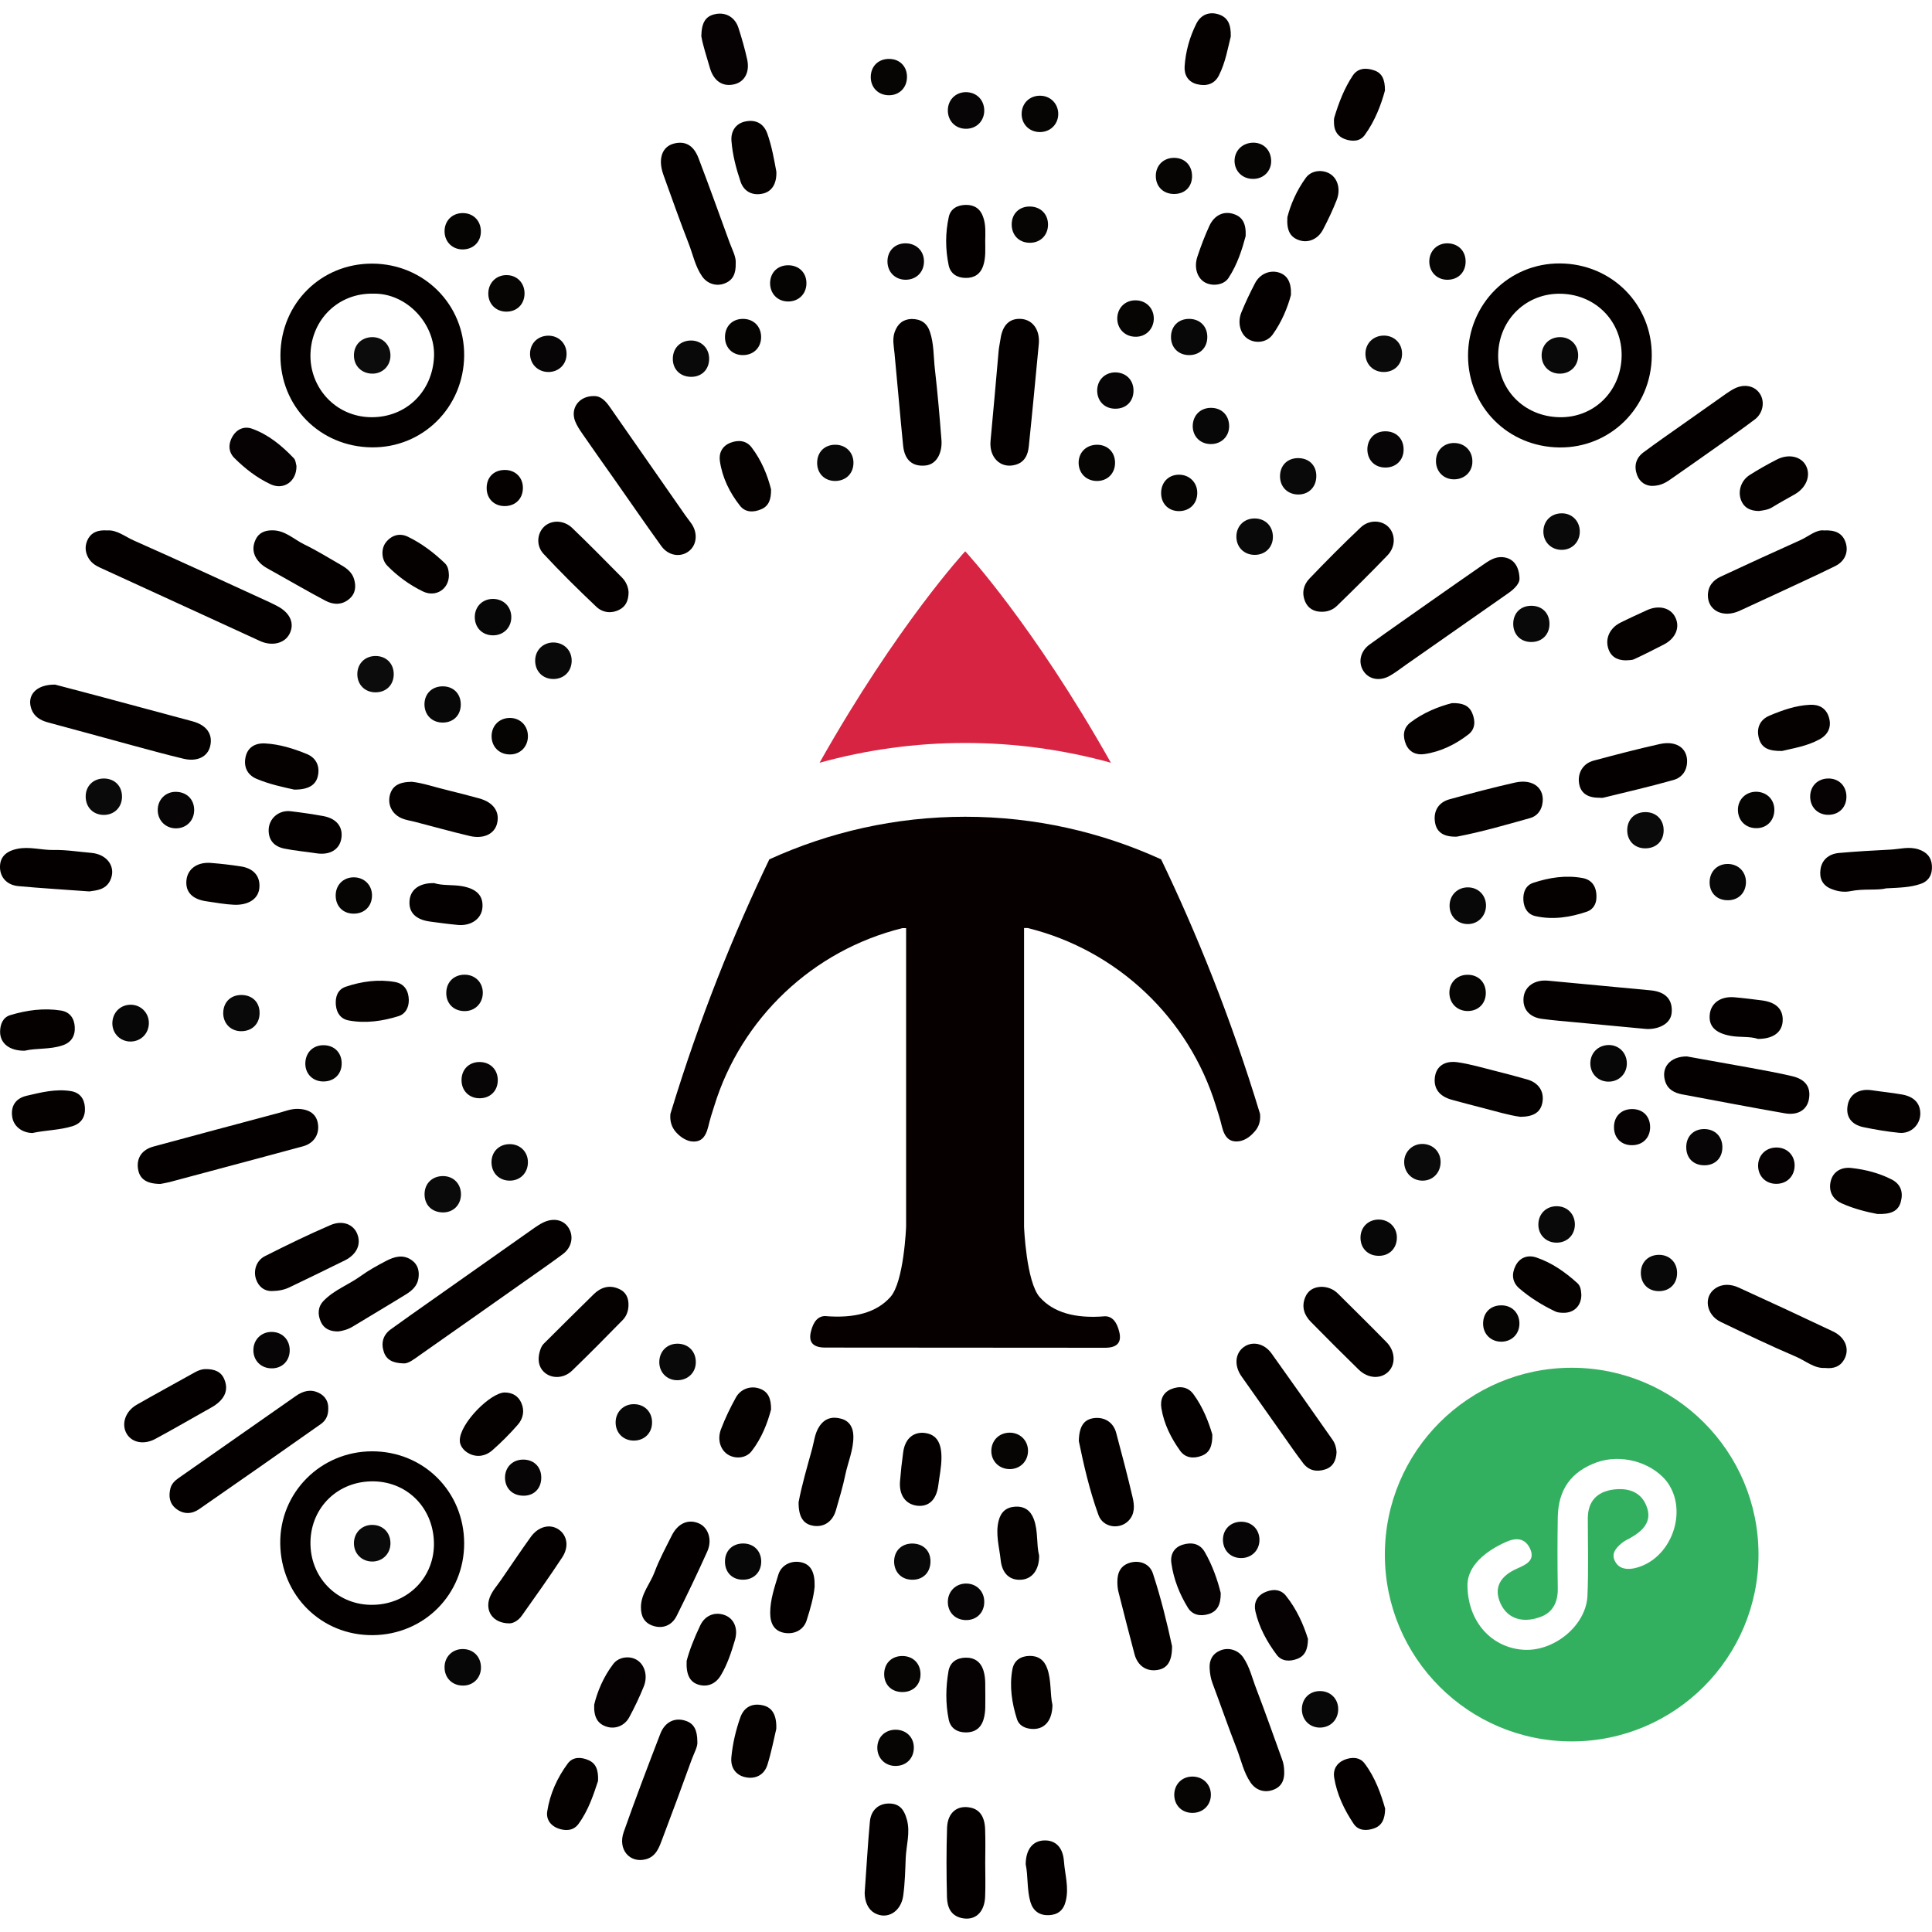<?xml version="1.0" encoding="utf-8"?>
<!-- Generator: Adobe Illustrator 28.1.0, SVG Export Plug-In . SVG Version: 6.00 Build 0)  -->
<svg version="1.1" id="图层_1" xmlns="http://www.w3.org/2000/svg" xmlns:xlink="http://www.w3.org/1999/xlink" x="0px" y="0px"
	 viewBox="0 0 200 200" style="enable-background:new 0 0 200 200;" xml:space="preserve">
<style type="text/css">
	.st0{fill:#040000;}
	.st1{fill:#050101;}
	.st2{fill:#060203;}
	.st3{fill:#0A0909;}
	.st4{fill:#070404;}
	.st5{fill:#080707;}
	.st6{fill:#070506;}
	.st7{fill:#060303;}
	.st8{fill:#090808;}
	.st9{fill:#0B0A0A;}
	.st10{fill:#0C0C0C;}
	.st11{fill:#070001;}
	.st12{fill:#D72442;}
	.st13{fill-rule:evenodd;clip-rule:evenodd;fill:#33B05F;}
</style>
<g>
	<path class="st0" d="M11.09,54.91c1.01-0.08,1.86,0.65,2.8,1.06c4.7,2.08,9.36,4.24,14.03,6.38c0.28,0.13,0.55,0.27,0.82,0.41
		c1.33,0.71,1.79,1.82,1.21,2.9c-0.52,0.96-1.82,1.26-3.05,0.69c-1.72-0.79-3.44-1.58-5.16-2.37c-3.81-1.75-7.62-3.5-11.43-5.24
		c-0.48-0.22-0.89-0.52-1.15-0.97c-0.39-0.66-0.39-1.37-0.02-2.03C9.53,55.07,10.2,54.85,11.09,54.91z"/>
	<path class="st0" d="M41.79,141.14c-1.14-0.03-1.78-0.38-2.05-1.17c-0.31-0.91-0.11-1.76,0.7-2.35c1.34-0.97,2.69-1.92,4.04-2.87
		c3.61-2.55,7.23-5.1,10.84-7.64c0.28-0.19,0.56-0.38,0.86-0.53c1.08-0.55,2.16-0.33,2.69,0.54c0.54,0.87,0.32,2.02-0.6,2.7
		c-1.33,0.99-2.69,1.93-4.04,2.88c-3.59,2.53-7.17,5.06-10.77,7.58C42.88,140.69,42.28,141.17,41.79,141.14z"/>
	<path class="st0" d="M16.6,122.56c-1.46-0.01-2.15-0.53-2.31-1.54c-0.18-1.14,0.4-2.01,1.6-2.33c4.31-1.17,8.61-2.32,12.93-3.47
		c0.65-0.17,1.28-0.44,1.98-0.43c1.24,0.02,1.99,0.56,2.12,1.6c0.14,1.08-0.45,1.98-1.57,2.28c-3.22,0.88-6.46,1.73-9.69,2.6
		c-1.37,0.37-2.74,0.74-4.11,1.1C17.15,122.47,16.75,122.53,16.6,122.56z"/>
	<path class="st0" d="M5.7,70.87c1.25,0.33,2.85,0.75,4.44,1.17c3.26,0.87,6.53,1.75,9.79,2.63c1.45,0.39,2.12,1.32,1.83,2.56
		c-0.25,1.1-1.34,1.66-2.78,1.31c-1.81-0.43-3.6-0.93-5.39-1.41c-2.87-0.78-5.73-1.57-8.6-2.34c-0.8-0.21-1.46-0.6-1.74-1.39
		C2.75,72,3.71,70.85,5.7,70.87z"/>
	<path class="st0" d="M157.3,59.91c0.02,0.44-0.46,1.01-1.14,1.48c-3.54,2.47-7.08,4.95-10.62,7.43c-0.55,0.39-1.09,0.81-1.67,1.14
		c-1.05,0.59-2.15,0.37-2.71-0.47c-0.59-0.88-0.37-2.06,0.62-2.77c2.13-1.54,4.3-3.04,6.45-4.56c1.74-1.22,3.48-2.44,5.23-3.65
		c0.64-0.44,1.27-0.91,2.12-0.83C156.57,57.77,157.26,58.49,157.3,59.91z"/>
	<path class="st0" d="M33.98,145.78c0.02,0.73-0.24,1.27-0.77,1.64c-4.19,2.95-8.38,5.89-12.6,8.81c-0.75,0.52-1.61,0.55-2.37-0.04
		c-0.7-0.54-0.8-1.3-0.6-2.11c0.12-0.49,0.48-0.82,0.87-1.09c4.04-2.83,8.08-5.66,12.12-8.48c0.74-0.52,1.54-0.74,2.39-0.31
		C33.67,144.52,34,145.1,33.98,145.78z"/>
	<path class="st0" d="M61.5,41c0.66-0.02,1.18,0.48,1.62,1.12c2.61,3.74,5.22,7.48,7.82,11.22c0.19,0.27,0.39,0.53,0.59,0.8
		c0.73,0.98,0.63,2.26-0.22,2.92c-0.87,0.67-2.12,0.48-2.85-0.53c-1.64-2.27-3.23-4.59-4.84-6.88c-1.11-1.58-2.23-3.14-3.32-4.73
		c-0.29-0.42-0.58-0.85-0.76-1.31C59.02,42.28,59.92,40.98,61.5,41z"/>
	<path class="st0" d="M188.92,141.61c-1.11,0.07-2-0.74-3.01-1.17c-2.63-1.12-5.21-2.36-7.79-3.6c-1.51-0.73-1.8-2.61-0.56-3.46
		c0.76-0.52,1.64-0.45,2.43-0.09c3.27,1.49,6.52,3,9.76,4.54c1.3,0.61,1.76,1.85,1.15,2.92
		C190.49,141.47,189.82,141.71,188.92,141.61z"/>
	<path class="st0" d="M160.25,101.52c3.54,0.33,7.09,0.66,10.63,1c1.57,0.15,2.29,0.98,2.17,2.33c-0.12,1.28-1.62,1.76-2.72,1.66
		c-2.38-0.22-4.75-0.44-7.12-0.67c-1.21-0.11-2.41-0.21-3.61-0.37c-1.31-0.18-2-1.04-1.88-2.21
		C157.84,102.11,158.87,101.39,160.25,101.52z"/>
	<path class="st0" d="M188.82,54.91c1.19-0.06,1.91,0.3,2.23,1.22c0.34,0.98-0.05,1.97-1.07,2.47c-2.06,1.02-4.15,1.96-6.24,2.94
		c-1.22,0.57-2.45,1.14-3.68,1.7c-1.66,0.75-3.24-0.01-3.26-1.57c-0.01-0.96,0.51-1.6,1.33-1.98c2.73-1.27,5.46-2.53,8.21-3.76
		C187.22,55.54,187.99,54.81,188.82,54.91z"/>
	<path class="st0" d="M76.16,27.26c0.03,1.07-0.29,1.74-1.12,2.07c-0.86,0.35-1.81,0.06-2.35-0.71c-0.73-1.04-0.96-2.3-1.42-3.46
		c-0.91-2.33-1.74-4.7-2.59-7.05c-0.6-1.66-0.15-2.96,1.13-3.26c1.14-0.27,1.99,0.19,2.5,1.52c1.11,2.91,2.16,5.84,3.23,8.77
		C75.82,25.89,76.22,26.62,76.16,27.26z"/>
	<path class="st0" d="M132.94,183.37c0.04,0.89-0.26,1.6-1.16,1.92c-0.89,0.32-1.77,0.04-2.32-0.76c-0.72-1.05-0.97-2.3-1.42-3.47
		c-0.89-2.27-1.68-4.57-2.54-6.86c-0.18-0.49-0.25-0.99-0.28-1.49c-0.05-0.86,0.3-1.53,1.12-1.86c0.85-0.35,1.82-0.04,2.34,0.7
		c0.69,0.99,0.94,2.17,1.37,3.27c0.92,2.4,1.77,4.83,2.65,7.25C132.87,182.49,132.93,182.92,132.94,183.37z"/>
	<path class="st0" d="M174.62,109.36c2.12,0.38,4.38,0.78,6.63,1.19c1.42,0.26,2.85,0.52,4.25,0.85c1.41,0.32,1.98,1.15,1.76,2.38
		c-0.19,1.09-1.12,1.71-2.49,1.47c-3.55-0.62-7.09-1.3-10.63-1.96c-0.8-0.15-1.49-0.5-1.76-1.35
		C171.93,110.51,172.88,109.36,174.62,109.36z"/>
	<path class="st0" d="M107.54,35.57c-0.34,3.55-0.67,7.1-1.04,10.64c-0.09,0.88-0.43,1.65-1.4,1.91c-1.52,0.42-2.72-0.77-2.56-2.47
		c0.3-3.12,0.56-6.23,0.84-9.35c0.04-0.4,0.13-0.8,0.19-1.2c0.21-1.49,0.98-2.2,2.22-2.08C106.94,33.15,107.65,34.17,107.54,35.57z"
		/>
	<path class="st0" d="M94.36,33.02c0.99,0,1.6,0.43,1.9,1.31c0.43,1.26,0.37,2.59,0.52,3.89c0.28,2.44,0.49,4.89,0.68,7.34
		c0.09,1.13-0.38,2.5-1.66,2.63c-1.32,0.13-2.16-0.54-2.31-2.07c-0.32-3.18-0.58-6.36-0.89-9.54c-0.07-0.74-0.24-1.46,0.01-2.19
		C92.92,33.5,93.5,33.05,94.36,33.02z"/>
	<path class="st0" d="M72.19,180.29c0.06,0.51-0.34,1.18-0.59,1.87c-0.99,2.74-2,5.47-3.03,8.19c-0.33,0.88-0.64,1.83-1.71,2.12
		c-1.68,0.44-2.93-1.02-2.29-2.83c1.2-3.41,2.49-6.8,3.79-10.17c0.48-1.23,1.5-1.7,2.6-1.34C71.87,178.42,72.18,179.13,72.19,180.29
		z"/>
	<path class="st0" d="M171.01,50.3c-0.6-0.01-1.25-0.34-1.54-1.12c-0.34-0.92-0.14-1.76,0.67-2.36c1.32-0.98,2.67-1.92,4.02-2.87
		c1.51-1.07,3.03-2.14,4.55-3.21c0.28-0.19,0.56-0.38,0.87-0.53c1.01-0.5,2.08-0.27,2.61,0.56c0.52,0.8,0.33,1.99-0.52,2.64
		c-1.34,1.02-2.73,1.98-4.11,2.96c-1.46,1.04-2.93,2.06-4.4,3.09C172.57,49.88,171.99,50.3,171.01,50.3z"/>
	<path class="st0" d="M138.36,150.33c-0.04,0.86-0.37,1.52-1.17,1.78c-0.88,0.29-1.7,0.13-2.28-0.63c-0.72-0.94-1.39-1.91-2.07-2.88
		c-1.44-2.04-2.88-4.08-4.32-6.12c-0.76-1.08-0.68-2.34,0.2-3.01c0.88-0.67,2.14-0.43,2.91,0.64c2.12,2.96,4.22,5.95,6.31,8.93
		C138.22,149.44,138.34,149.9,138.36,150.33z"/>
	<path class="st0" d="M136.77,133.21c0.67,0,1.27,0.24,1.74,0.71c1.68,1.67,3.37,3.33,5.03,5.03c0.89,0.91,0.96,2.25,0.21,3.02
		c-0.79,0.81-2.12,0.76-3.09-0.18c-1.67-1.63-3.32-3.28-4.96-4.95c-0.69-0.7-0.98-1.55-0.6-2.51
		C135.39,133.58,135.99,133.24,136.77,133.21z"/>
	<path class="st0" d="M65.07,61.32c-0.01,0.88-0.31,1.48-0.98,1.81c-0.85,0.42-1.73,0.28-2.37-0.33c-1.87-1.77-3.7-3.58-5.45-5.46
		c-0.81-0.87-0.67-2.16,0.09-2.85c0.75-0.68,2.01-0.66,2.87,0.16c1.76,1.69,3.47,3.43,5.18,5.16
		C64.85,60.26,65.05,60.84,65.07,61.32z"/>
	<path class="st1" d="M65.06,135.16c-0.02,0.57-0.21,1.09-0.59,1.48c-1.73,1.77-3.47,3.53-5.25,5.25c-0.81,0.78-1.96,0.84-2.71,0.3
		c-0.75-0.54-0.95-1.46-0.54-2.57c0.07-0.18,0.17-0.37,0.3-0.5c1.73-1.72,3.46-3.45,5.2-5.15c0.74-0.72,1.63-0.99,2.61-0.54
		C64.8,133.74,65.09,134.37,65.06,135.16z"/>
	<path class="st1" d="M136.82,63.33c-0.78,0-1.4-0.33-1.71-1.05c-0.37-0.86-0.19-1.72,0.43-2.37c1.73-1.81,3.5-3.59,5.32-5.31
		c0.86-0.82,2.15-0.77,2.86-0.06c0.75,0.75,0.77,2.05-0.08,2.94c-1.71,1.78-3.47,3.52-5.24,5.24
		C137.98,63.13,137.42,63.34,136.82,63.33z"/>
	<path class="st0" d="M66.35,166.37c0-1.4,0.97-2.43,1.42-3.65c0.48-1.29,1.15-2.52,1.77-3.76c0.63-1.27,1.71-1.74,2.81-1.26
		c0.96,0.42,1.41,1.69,0.87,2.9c-1.01,2.25-2.08,4.48-3.18,6.69c-0.49,0.98-1.43,1.33-2.39,1.03
		C66.69,168.02,66.34,167.31,66.35,166.37z"/>
	<path class="st0" d="M21.24,141.73c0.99-0.02,1.66,0.28,1.98,1.05c0.32,0.76,0.25,1.5-0.35,2.16c-0.47,0.52-1.07,0.81-1.66,1.14
		c-1.7,0.96-3.4,1.94-5.12,2.87c-1.18,0.64-2.42,0.4-2.97-0.52c-0.59-0.99-0.16-2.33,1.03-3.01c1.99-1.14,4.01-2.23,6.01-3.35
		C20.55,141.84,20.96,141.73,21.24,141.73z"/>
	<path class="st0" d="M35.02,137.83c-0.85,0.01-1.49-0.28-1.81-1c-0.33-0.75-0.33-1.53,0.29-2.17c1.1-1.14,2.61-1.67,3.86-2.58
		c0.82-0.59,1.71-1.08,2.61-1.55c0.83-0.43,1.71-0.7,2.59-0.12c0.71,0.47,0.88,1.17,0.75,1.96c-0.13,0.77-0.67,1.24-1.28,1.62
		c-1.81,1.12-3.65,2.2-5.47,3.31C36.06,137.61,35.52,137.77,35.02,137.83z"/>
	<path class="st0" d="M150.56,86.61c-1.22-0.02-1.89-0.54-2.02-1.56c-0.15-1.11,0.38-2,1.52-2.31c2.25-0.62,4.51-1.22,6.78-1.73
		c1.92-0.43,3.16,0.65,2.81,2.29c-0.15,0.72-0.63,1.21-1.23,1.38c-2.5,0.7-5,1.43-7.56,1.92C150.77,86.62,150.67,86.61,150.56,86.61
		z"/>
	<path class="st0" d="M121.33,170.41c0.01,1.6-0.51,2.32-1.54,2.47c-1.11,0.17-2.02-0.44-2.34-1.62c-0.58-2.16-1.12-4.32-1.67-6.48
		c-0.08-0.32-0.11-0.67-0.11-1.01c-0.01-0.97,0.33-1.73,1.35-2.01c0.97-0.26,2,0.11,2.33,1.13
		C120.19,165.45,120.83,168.08,121.33,170.41z"/>
	<path class="st0" d="M28.19,54.9c1.32-0.01,2.22,0.93,3.31,1.46c1.34,0.65,2.6,1.44,3.89,2.18c0.57,0.33,1.07,0.76,1.26,1.4
		c0.23,0.75,0.16,1.5-0.48,2.05c-0.76,0.66-1.66,0.63-2.47,0.2c-1.8-0.95-3.55-1.97-5.32-2.96c-0.59-0.33-1.21-0.61-1.65-1.16
		c-0.55-0.67-0.64-1.42-0.28-2.19C26.77,55.16,27.42,54.89,28.19,54.9z"/>
	<path class="st0" d="M82.67,155.52c0.31-1.7,0.87-3.61,1.4-5.53c0.21-0.77,0.27-1.59,0.73-2.3c0.57-0.89,1.38-1.08,2.3-0.82
		c0.85,0.24,1.22,0.91,1.24,1.78c0.03,1.41-0.56,2.7-0.84,4.05c-0.25,1.22-0.62,2.42-0.96,3.62c-0.33,1.18-1.23,1.8-2.33,1.63
		C83.18,157.79,82.66,157.06,82.67,155.52z"/>
	<path class="st0" d="M195.27,91.96c-0.94,0.24-2.34,0.01-3.7,0.29c-0.72,0.15-1.44,0.01-2.09-0.27c-0.84-0.37-1.16-1.09-1.02-2
		c0.13-0.92,0.81-1.58,1.9-1.68c1.78-0.16,3.57-0.26,5.35-0.35c0.97-0.05,1.91-0.35,2.91-0.02c0.86,0.29,1.32,0.83,1.37,1.68
		c0.06,0.88-0.29,1.61-1.2,1.9C197.8,91.85,196.75,91.89,195.27,91.96z"/>
	<path class="st0" d="M42.62,80.93c1.12,0.11,2.4,0.56,3.71,0.87c1.08,0.26,2.16,0.55,3.24,0.84c1.5,0.4,2.2,1.38,1.88,2.63
		c-0.27,1.06-1.39,1.61-2.83,1.27c-1.91-0.45-3.79-0.98-5.69-1.47c-0.42-0.11-0.87-0.17-1.27-0.33c-1.02-0.4-1.53-1.34-1.32-2.35
		C40.56,81.42,41.21,80.95,42.62,80.93z"/>
	<path class="st0" d="M28.1,133.65c-0.71,0-1.32-0.41-1.6-1.24c-0.29-0.88,0.03-1.92,0.92-2.37c2.23-1.13,4.49-2.23,6.79-3.22
		c1.26-0.54,2.38-0.07,2.77,0.91c0.43,1.07-0.04,2.12-1.27,2.74c-1.91,0.95-3.83,1.87-5.76,2.8
		C29.42,133.52,28.86,133.64,28.1,133.65z"/>
	<path class="st0" d="M89.51,195.95c0.19-2.61,0.32-5,0.54-7.38c0.11-1.18,0.89-1.85,1.92-1.87c1.04-0.02,1.6,0.49,1.92,1.7
		c0.35,1.32-0.07,2.62-0.13,3.92c-0.05,1.3-0.08,2.62-0.26,3.93c-0.23,1.64-1.65,2.53-2.98,1.78
		C89.86,197.65,89.52,196.87,89.51,195.95z"/>
	<path class="st0" d="M165.5,82.58c-1.2,0-1.9-0.52-2.04-1.52c-0.15-1.07,0.42-2.03,1.51-2.32c2.28-0.61,4.56-1.21,6.86-1.72
		c1.87-0.41,3.05,0.6,2.78,2.22c-0.14,0.81-0.7,1.32-1.36,1.5c-2.4,0.68-4.83,1.24-7.24,1.83C165.84,82.62,165.66,82.58,165.5,82.58
		z"/>
	<path class="st0" d="M157.37,115.61c-1.2-0.16-2.56-0.58-3.93-0.93c-1.05-0.26-2.09-0.55-3.14-0.83c-1.33-0.36-1.94-1.21-1.75-2.42
		c0.17-1.06,1.02-1.67,2.38-1.46c1.3,0.19,2.57,0.57,3.85,0.89c1.11,0.28,2.23,0.57,3.33,0.89c1.18,0.34,1.76,1.25,1.56,2.37
		C159.49,115.11,158.8,115.61,157.37,115.61z"/>
	<path class="st0" d="M9.25,92.28c-2.59-0.19-4.98-0.33-7.36-0.55C0.73,91.62,0.03,90.84,0,89.82c-0.03-1.04,0.56-1.7,1.8-1.95
		c1.25-0.26,2.48,0.14,3.73,0.12c1.31-0.03,2.62,0.19,3.93,0.3c1.69,0.15,2.61,1.52,1.93,2.89C10.9,92.14,9.94,92.17,9.25,92.28z"/>
	<path class="st0" d="M111.68,149.18c0.03-1.58,0.56-2.25,1.58-2.38c1.09-0.13,2,0.44,2.29,1.54c0.59,2.22,1.18,4.44,1.7,6.68
		c0.19,0.82,0.25,1.7-0.42,2.4c-0.91,0.95-2.64,0.74-3.12-0.59C112.77,154.23,112.16,151.53,111.68,149.18z"/>
	<path class="st0" d="M101.99,192.82c0,1.18,0.04,2.37-0.01,3.55c-0.08,1.65-1.08,2.5-2.46,2.18c-1.14-0.27-1.46-1.18-1.49-2.15
		c-0.06-2.4-0.07-4.81,0.01-7.2c0.06-1.59,1.08-2.37,2.45-2.07c0.93,0.2,1.45,0.94,1.49,2.25
		C102.02,190.52,102,191.67,101.99,192.82z"/>
	<path class="st0" d="M52.7,168.05c-1.69-0.02-2.51-1.29-2.01-2.66c0.26-0.71,0.79-1.26,1.2-1.87c1.01-1.47,2.01-2.96,3.05-4.41
		c0.79-1.1,1.99-1.39,2.89-0.78c0.88,0.6,1.1,1.78,0.37,2.89c-1.34,2.03-2.74,4.01-4.15,5.99C53.68,167.76,53.11,168.07,52.7,168.05
		z"/>
	<path class="st1" d="M47.6,149.13c-0.04-1.74,3.18-4.99,4.66-4.98c0.78,0.01,1.38,0.35,1.7,1.06c0.37,0.82,0.2,1.64-0.36,2.28
		c-0.82,0.94-1.71,1.83-2.64,2.65c-0.67,0.58-1.52,0.76-2.37,0.35C47.93,150.16,47.59,149.59,47.6,149.13z"/>
	<path class="st1" d="M2.56,108.77c-1.58,0.02-2.56-0.76-2.55-1.98c0.01-0.76,0.29-1.47,1.04-1.7c1.71-0.52,3.48-0.76,5.26-0.48
		c0.93,0.15,1.38,0.81,1.43,1.71c0.05,0.95-0.38,1.62-1.31,1.91C5.14,108.66,3.76,108.48,2.56,108.77z"/>
	<path class="st1" d="M107.57,161.03c0.02,1.46-0.71,2.41-1.82,2.5c-1.19,0.1-2.01-0.61-2.16-2.03c-0.14-1.35-0.56-2.69-0.21-4.08
		c0.23-0.9,0.78-1.39,1.7-1.45c0.96-0.06,1.6,0.38,1.94,1.29C107.49,158.52,107.27,159.86,107.57,161.03z"/>
	<path class="st1" d="M165.26,92.95c-0.01,0.6-0.33,1.2-0.97,1.42c-1.73,0.59-3.52,0.87-5.33,0.47c-0.79-0.17-1.21-0.81-1.26-1.65
		c-0.05-0.83,0.25-1.55,1.02-1.8c1.66-0.55,3.39-0.82,5.14-0.49C164.84,91.09,165.31,91.85,165.26,92.95z"/>
	<path class="st1" d="M80.36,178.98c-0.24,1-0.5,2.37-0.91,3.69c-0.33,1.09-1.27,1.54-2.32,1.3c-0.94-0.21-1.52-0.96-1.42-2.05
		c0.13-1.41,0.46-2.81,0.93-4.14c0.39-1.09,1.26-1.5,2.35-1.24C79.91,176.75,80.42,177.51,80.36,178.98z"/>
	<path class="st1" d="M30.46,81.74c-1.13-0.25-2.56-0.55-3.89-1.11c-1.03-0.43-1.38-1.34-1.13-2.34c0.21-0.87,0.91-1.39,2.01-1.33
		c1.49,0.08,2.93,0.53,4.3,1.09c1.04,0.42,1.39,1.35,1.14,2.34C32.67,81.27,31.92,81.75,30.46,81.74z"/>
	<path class="st1" d="M128.95,24.44c-0.35,1.31-0.84,2.92-1.78,4.34c-0.47,0.72-1.61,0.88-2.39,0.48c-0.82-0.42-1.21-1.53-0.83-2.68
		c0.36-1.09,0.77-2.17,1.25-3.21c0.51-1.1,1.48-1.55,2.49-1.22C128.62,22.44,129.01,23.14,128.95,24.44z"/>
	<path class="st1" d="M80.37,17.78c0.04,1.25-0.47,2.03-1.36,2.25c-1.06,0.26-1.99-0.16-2.35-1.23c-0.46-1.37-0.83-2.77-0.94-4.22
		c-0.08-1.08,0.52-1.83,1.46-2.01c1.05-0.21,1.87,0.2,2.25,1.25C79.9,15.14,80.14,16.54,80.37,17.78z"/>
	<path class="st1" d="M182.08,52.9c-0.91-0.01-1.6-0.35-1.89-1.25c-0.28-0.89,0.08-1.94,0.94-2.48c0.91-0.58,1.85-1.11,2.81-1.6
		c1.22-0.63,2.53-0.32,3.02,0.65c0.52,1.03,0.02,2.28-1.18,2.96c-0.76,0.43-1.53,0.85-2.28,1.31
		C183.05,52.78,182.55,52.83,182.08,52.9z"/>
	<path class="st2" d="M126.37,164.91c0.01,1.19-0.35,1.89-1.23,2.17c-0.83,0.26-1.68,0.14-2.17-0.65c-0.87-1.42-1.48-2.96-1.71-4.61
		c-0.13-0.9,0.27-1.63,1.16-1.91c0.9-0.28,1.78-0.15,2.3,0.76C125.53,162.08,126.05,163.6,126.37,164.91z"/>
	<path class="st1" d="M71.08,171.94c0.27-1.05,0.79-2.4,1.42-3.7c0.51-1.06,1.57-1.42,2.56-1.03c0.9,0.35,1.38,1.34,1.02,2.57
		c-0.37,1.25-0.78,2.52-1.46,3.65c-0.55,0.92-1.42,1.24-2.33,0.96C71.44,174.13,71.01,173.39,71.08,171.94z"/>
	<path class="st1" d="M42.32,103.5c0.01,0.8-0.34,1.46-1.06,1.69c-1.67,0.52-3.4,0.77-5.15,0.45c-0.82-0.15-1.26-0.75-1.34-1.58
		c-0.08-0.85,0.17-1.62,1.01-1.91c1.66-0.56,3.39-0.8,5.13-0.49C41.86,101.84,42.29,102.55,42.32,103.5z"/>
	<path class="st0" d="M26.86,91.67c0.02,1.43-1.22,2.05-2.64,1.99c-0.94-0.04-1.87-0.22-2.8-0.35c-1.5-0.2-2.24-0.96-2.12-2.18
		c0.11-1.17,1.11-1.91,2.52-1.8c1.04,0.08,2.08,0.2,3.11,0.36C26.18,89.88,26.86,90.61,26.86,91.67z"/>
	<path class="st1" d="M61.91,184.36c-0.45,1.36-0.98,3.03-2.03,4.46c-0.53,0.72-1.36,0.74-2.13,0.45c-0.77-0.29-1.23-0.95-1.1-1.76
		c0.28-1.82,1.04-3.49,2.13-4.96c0.52-0.7,1.37-0.68,2.14-0.34C61.68,182.54,61.96,183.2,61.91,184.36z"/>
	<path class="st0" d="M106.18,192.99c0.01-1.54,0.73-2.44,1.93-2.47c1.17-0.03,1.93,0.73,2.03,2.17c0.1,1.36,0.53,2.69,0.19,4.09
		c-0.23,0.98-0.82,1.44-1.77,1.48c-0.96,0.03-1.61-0.44-1.89-1.36C106.29,195.59,106.44,194.22,106.18,192.99z"/>
	<path class="st1" d="M79.82,145.91c-0.37,1.41-0.97,2.97-2.01,4.31c-0.56,0.73-1.62,0.83-2.39,0.4c-0.82-0.47-1.21-1.57-0.78-2.68
		c0.43-1.13,0.96-2.23,1.55-3.29c0.5-0.89,1.54-1.23,2.45-0.9C79.53,144.06,79.83,144.78,79.82,145.91z"/>
	<path class="st2" d="M61.51,176.47c0.31-1.31,0.94-2.86,1.97-4.21c0.58-0.77,1.74-0.88,2.47-0.41c0.79,0.49,1.13,1.64,0.7,2.72
		c-0.44,1.09-0.95,2.16-1.51,3.2c-0.5,0.92-1.51,1.28-2.42,0.95C61.85,178.41,61.46,177.74,61.51,176.47z"/>
	<path class="st0" d="M133.64,30.53c-0.34,1.29-0.95,2.79-1.9,4.11c-0.6,0.83-1.77,0.95-2.56,0.44c-0.78-0.5-1.11-1.68-0.67-2.75
		c0.42-1.03,0.9-2.04,1.42-3.03c0.51-0.97,1.55-1.38,2.49-1.08C133.26,28.5,133.69,29.21,133.64,30.53z"/>
	<path class="st1" d="M150.29,72.79c1.12-0.04,1.78,0.25,2.11,1.02c0.34,0.8,0.34,1.65-0.39,2.22c-1.34,1.03-2.85,1.78-4.54,2.03
		c-0.85,0.13-1.57-0.19-1.92-0.99c-0.35-0.83-0.32-1.7,0.47-2.29C147.38,73.75,148.93,73.14,150.29,72.79z"/>
	<path class="st0" d="M143.39,187.23c-0.02,1.11-0.35,1.76-1.14,2.04c-0.78,0.28-1.63,0.26-2.12-0.47c-0.98-1.46-1.74-3.05-2.02-4.8
		c-0.13-0.8,0.25-1.48,1.02-1.81c0.77-0.32,1.62-0.33,2.14,0.37C142.37,184.02,142.97,185.74,143.39,187.23z"/>
	<path class="st1" d="M79.82,50.66c0.01,1.02-0.22,1.71-1,2.05c-0.8,0.35-1.66,0.36-2.22-0.36c-1.07-1.36-1.83-2.9-2.08-4.63
		c-0.12-0.84,0.26-1.56,1.08-1.88c0.81-0.32,1.65-0.26,2.21,0.48C78.84,47.67,79.46,49.22,79.82,50.66z"/>
	<path class="st1" d="M143.37,9.37c-0.39,1.44-1.02,3.14-2.1,4.62c-0.49,0.67-1.3,0.68-2.05,0.41c-0.69-0.25-1.08-0.79-1.12-1.55
		c-0.01-0.23-0.03-0.48,0.03-0.7c0.46-1.52,1.03-3.01,1.91-4.33c0.53-0.79,1.38-0.82,2.2-0.54C143.04,7.54,143.38,8.19,143.37,9.37z
		"/>
	<path class="st1" d="M163.7,134.04c0,1.15-0.78,1.91-1.93,1.86c-0.27-0.01-0.56-0.03-0.79-0.15c-1.34-0.64-2.6-1.42-3.72-2.39
		c-0.73-0.64-0.79-1.48-0.38-2.31c0.44-0.89,1.28-1.17,2.15-0.88c1.61,0.54,2.99,1.51,4.25,2.65
		C163.63,133.13,163.67,133.59,163.7,134.04z"/>
	<path class="st1" d="M184.48,77.74c-1.35,0.02-2.12-0.28-2.4-1.32c-0.27-1,0.06-1.9,1.1-2.34c1.33-0.56,2.71-1.05,4.18-1.12
		c0.94-0.05,1.66,0.33,1.96,1.27c0.3,0.96-0.02,1.79-0.97,2.31C187.04,77.26,185.56,77.47,184.48,77.74z"/>
	<path class="st1" d="M108.95,176.5c-0.02,1.69-0.89,2.61-2.24,2.47c-0.67-0.07-1.23-0.38-1.43-0.99c-0.53-1.67-0.8-3.4-0.48-5.16
		c0.17-0.92,0.83-1.37,1.74-1.4c0.92-0.03,1.55,0.41,1.86,1.28C108.86,173.96,108.68,175.31,108.95,176.5z"/>
	<path class="st0" d="M125.5,148.5c0.01,1.18-0.26,1.88-1.1,2.2c-0.83,0.32-1.68,0.24-2.22-0.5c-0.95-1.32-1.68-2.77-1.95-4.4
		c-0.15-0.9,0.15-1.64,1.01-2c0.85-0.35,1.73-0.26,2.3,0.52C124.53,145.66,125.12,147.21,125.5,148.5z"/>
	<path class="st2" d="M30.69,48.23c0.03,1.6-1.32,2.54-2.68,1.9c-1.41-0.66-2.65-1.62-3.75-2.72c-0.65-0.65-0.63-1.5-0.18-2.25
		c0.44-0.74,1.21-1.07,2.01-0.78c1.71,0.61,3.09,1.76,4.33,3.06C30.62,47.65,30.63,48.06,30.69,48.23z"/>
	<path class="st1" d="M194.34,125.67c-1.02-0.19-2.4-0.52-3.69-1.1c-1.03-0.47-1.38-1.38-1.12-2.35c0.23-0.87,1.01-1.44,2.13-1.31
		c1.44,0.16,2.85,0.52,4.15,1.18c0.97,0.49,1.23,1.34,0.96,2.32C196.51,125.4,195.71,125.72,194.34,125.67z"/>
	<path class="st2" d="M102,175.5c-0.02,0.84,0.07,1.68-0.19,2.51c-0.28,0.92-0.94,1.33-1.81,1.33c-0.88,0-1.6-0.4-1.79-1.34
		c-0.34-1.67-0.31-3.35-0.02-5.02c0.17-0.93,0.87-1.36,1.76-1.38c0.93-0.02,1.59,0.43,1.87,1.38
		C102.07,173.81,101.97,174.66,102,175.5z"/>
	<path class="st2" d="M135.4,169.66c-0.01,1.1-0.32,1.76-1.1,2.06c-0.77,0.3-1.62,0.28-2.14-0.42c-1.01-1.35-1.82-2.83-2.2-4.49
		c-0.19-0.84,0.12-1.56,0.92-1.95c0.79-0.38,1.66-0.39,2.23,0.32C134.24,166.58,134.95,168.21,135.4,169.66z"/>
	<path class="st1" d="M133.27,22.48c0.31-1.24,0.94-2.76,1.93-4.1c0.57-0.76,1.71-0.86,2.49-0.38c0.8,0.49,1.12,1.62,0.67,2.74
		c-0.41,1.04-0.89,2.05-1.41,3.04c-0.52,0.99-1.54,1.41-2.48,1.08C133.54,24.54,133.18,23.83,133.27,22.48z"/>
	<path class="st1" d="M127.41,3.78c-0.3,1.16-0.54,2.67-1.23,4.03c-0.46,0.91-1.3,1.14-2.25,0.91c-0.94-0.23-1.35-0.96-1.3-1.83
		c0.1-1.55,0.52-3.06,1.22-4.45c0.48-0.95,1.37-1.26,2.31-0.95C127.1,1.8,127.44,2.52,127.41,3.78z"/>
	<path class="st1" d="M198.79,115.25c0.01,1.17-0.96,2.14-2.18,2.02c-1.23-0.12-2.46-0.33-3.68-0.58c-1.32-0.27-1.89-1.13-1.65-2.33
		c0.21-1.1,1.2-1.69,2.47-1.5c1.06,0.16,2.14,0.26,3.19,0.45C198.16,113.54,198.77,114.22,198.79,115.25z"/>
	<path class="st1" d="M3.35,117.29c-1.11-0.03-1.96-0.72-2.09-1.7c-0.15-1.08,0.34-1.89,1.51-2.16c1.49-0.35,3.01-0.73,4.56-0.48
		c0.94,0.15,1.4,0.79,1.46,1.69c0.06,0.94-0.34,1.64-1.28,1.94C6.15,117,4.72,116.99,3.35,117.29z"/>
	<path class="st0" d="M27.81,85.97c-0.01-1.21,1.03-2.14,2.28-1.99c1.13,0.13,2.26,0.3,3.38,0.5c1.41,0.26,2.09,1.17,1.85,2.4
		c-0.22,1.11-1.23,1.67-2.59,1.45c-1.09-0.17-2.2-0.26-3.28-0.48C28.35,87.63,27.82,86.96,27.81,85.97z"/>
	<path class="st0" d="M44.94,91.42c0.88,0.28,1.9,0.14,2.91,0.32c1.48,0.27,2.2,0.97,2.09,2.23c-0.1,1.14-1.16,1.9-2.53,1.78
		c-0.97-0.09-1.94-0.22-2.9-0.35c-1.46-0.2-2.19-0.93-2.12-2.09C42.45,92.11,43.39,91.39,44.94,91.42z"/>
	<path class="st0" d="M181.99,107.55c-0.82-0.29-1.85-0.14-2.85-0.32c-1.57-0.29-2.3-1-2.14-2.27c0.15-1.16,1.16-1.85,2.57-1.72
		c0.94,0.08,1.87,0.2,2.81,0.32c1.51,0.19,2.24,0.94,2.16,2.17C184.46,106.86,183.57,107.54,181.99,107.55z"/>
	<path class="st0" d="M95.51,148.32c1.34,0.07,1.95,0.89,1.95,2.56c0,0.97-0.21,1.94-0.33,2.9c-0.2,1.49-0.99,2.23-2.2,2.09
		c-1.19-0.15-1.88-1.11-1.76-2.54c0.08-1.01,0.19-2.01,0.33-3.01C93.68,149.03,94.42,148.31,95.51,148.32z"/>
	<path class="st1" d="M168.27,68.36c-0.91-0.02-1.56-0.41-1.81-1.32c-0.28-1.03,0.23-2.06,1.3-2.59c0.9-0.45,1.81-0.86,2.72-1.28
		c1.22-0.56,2.43-0.27,2.93,0.7c0.54,1.05,0.07,2.21-1.17,2.85c-1.02,0.52-2.03,1.04-3.07,1.52
		C168.91,68.36,168.58,68.33,168.27,68.36z"/>
	<path class="st0" d="M84.33,164.25c-0.09,1.04-0.44,2.28-0.83,3.5c-0.33,1.03-1.34,1.48-2.37,1.27c-0.92-0.19-1.4-0.87-1.4-2.05
		c0-1.37,0.45-2.66,0.84-3.95c0.32-1.07,1.43-1.54,2.46-1.27C83.93,161.99,84.37,162.75,84.33,164.25z"/>
	<path class="st1" d="M46.47,59.54c0.01,1.43-1.35,2.34-2.7,1.68c-1.36-0.66-2.6-1.56-3.67-2.65c-0.63-0.64-0.67-1.77-0.15-2.43
		c0.6-0.76,1.44-0.98,2.27-0.58c1.43,0.69,2.69,1.65,3.84,2.75C46.4,58.65,46.45,59.1,46.47,59.54z"/>
	<path class="st2" d="M72.6,3.74c0.03-1.49,0.49-2.1,1.5-2.29c1.06-0.2,2,0.35,2.35,1.45c0.34,1.06,0.65,2.14,0.89,3.22
		c0.3,1.32-0.24,2.33-1.3,2.6c-1.21,0.3-2.15-0.31-2.55-1.68C73.15,5.86,72.75,4.67,72.6,3.74z"/>
	<path class="st0" d="M101.99,24.96c0,0.84,0.07,1.69-0.2,2.52c-0.29,0.9-0.94,1.31-1.84,1.29c-0.87-0.01-1.55-0.43-1.74-1.29
		c-0.35-1.67-0.36-3.36,0.01-5.03c0.19-0.87,0.92-1.23,1.77-1.24c0.86-0.01,1.49,0.39,1.78,1.24
		C102.07,23.27,102,24.12,101.99,24.96z"/>
	<path class="st3" d="M70.07,142.88c-1.06-0.02-1.84-0.84-1.82-1.91c0.02-1.12,0.85-1.91,1.96-1.87c1.08,0.04,1.82,0.82,1.82,1.9
		C72.04,142.1,71.19,142.9,70.07,142.88z"/>
	<path class="st3" d="M132.51,49.18c0.06-1.12,0.89-1.83,2.05-1.75c1.08,0.08,1.77,0.88,1.7,1.99c-0.06,1.08-0.86,1.81-1.94,1.77
		C133.21,51.15,132.45,50.31,132.51,49.18z"/>
	<path class="st4" d="M123.48,183.91c1.07,0.02,1.86,0.81,1.87,1.86c0.01,1.1-0.82,1.91-1.93,1.9c-1.12-0.01-1.9-0.84-1.86-1.96
		C121.61,184.64,122.41,183.89,123.48,183.91z"/>
	<path class="st4" d="M35.37,110.17c-0.04,1.11-0.87,1.84-2.02,1.78c-1.07-0.06-1.8-0.89-1.74-1.96c0.06-1.09,0.84-1.81,1.92-1.79
		C34.66,108.22,35.41,109.03,35.37,110.17z"/>
	<path class="st4" d="M92.7,182.81c-1.06,0-1.86-0.78-1.88-1.84c-0.02-1.12,0.78-1.91,1.9-1.91c1.09,0.01,1.87,0.77,1.88,1.83
		C94.61,182.02,93.82,182.81,92.7,182.81z"/>
	<path class="st5" d="M47.85,170.71c1.11-0.03,1.93,0.76,1.94,1.89c0.01,1.07-0.77,1.88-1.83,1.89c-1.12,0.02-1.94-0.77-1.94-1.89
		C46.01,171.54,46.8,170.73,47.85,170.71z"/>
	<path class="st6" d="M95.65,27.04c0.01,1.12-0.79,1.92-1.91,1.92c-1.07-0.01-1.85-0.78-1.87-1.86c-0.02-1.09,0.73-1.88,1.8-1.91
		C94.81,25.16,95.64,25.94,95.65,27.04z"/>
	<path class="st5" d="M178.74,93.19c-1.09-0.05-1.8-0.84-1.76-1.93c0.04-1.12,0.87-1.88,1.99-1.82c1.06,0.06,1.8,0.87,1.77,1.94
		C180.7,92.5,179.88,93.25,178.74,93.19z"/>
	<path class="st5" d="M168.41,110.05c0.02,1.06-0.76,1.88-1.81,1.92c-1.11,0.04-1.95-0.76-1.97-1.86c-0.01-1.1,0.8-1.92,1.91-1.93
		C167.59,108.18,168.39,108.98,168.41,110.05z"/>
	<path class="st3" d="M131.77,55.6c-0.01,1.07-0.8,1.84-1.88,1.84c-1.12,0-1.92-0.81-1.9-1.93c0.02-1.07,0.81-1.84,1.88-1.84
		C130.99,53.67,131.78,54.47,131.77,55.6z"/>
	<path class="st7" d="M183.68,83.81c0.01,1.09-0.73,1.89-1.79,1.92c-1.12,0.04-1.95-0.73-1.98-1.84c-0.03-1.1,0.79-1.93,1.89-1.93
		C182.89,81.98,183.67,82.75,183.68,83.81z"/>
	<path class="st4" d="M104.47,148.31c1.1-0.03,1.95,0.79,1.95,1.88c0,1.06-0.79,1.87-1.85,1.89c-1.11,0.02-1.95-0.79-1.95-1.88
		C102.63,149.13,103.4,148.34,104.47,148.31z"/>
	<path class="st4" d="M153.81,102.75c0.02,1.09-0.72,1.87-1.79,1.91c-1.11,0.04-1.95-0.74-1.98-1.84c-0.03-1.06,0.74-1.88,1.81-1.91
		C152.98,100.87,153.79,101.63,153.81,102.75z"/>
	<path class="st4" d="M117.54,34.86c-1.11-0.01-1.91-0.85-1.88-1.95c0.04-1.07,0.83-1.83,1.9-1.82c1.11,0.01,1.91,0.84,1.88,1.95
		C119.4,34.1,118.59,34.88,117.54,34.86z"/>
	<path class="st4" d="M149.79,28.96c-1.06-0.02-1.83-0.82-1.83-1.89c0-1.11,0.84-1.92,1.94-1.88c1.08,0.04,1.83,0.81,1.82,1.89
		C151.72,28.2,150.93,28.98,149.79,28.96z"/>
	<path class="st3" d="M156.65,64.52c0.03-1.09,0.79-1.82,1.89-1.81c1.14,0.01,1.89,0.8,1.86,1.94c-0.03,1.08-0.81,1.82-1.89,1.81
		C157.39,66.46,156.62,65.65,156.65,64.52z"/>
	<path class="st4" d="M93.39,175.16c-1.1-0.01-1.85-0.75-1.86-1.83c-0.01-1.14,0.77-1.91,1.9-1.9c1.12,0.01,1.89,0.81,1.86,1.95
		C95.26,174.45,94.5,175.17,93.39,175.16z"/>
	<path class="st6" d="M176.39,116.88c1.14-0.01,1.92,0.77,1.91,1.9c-0.01,1.1-0.74,1.84-1.84,1.85c-1.15,0.01-1.91-0.74-1.9-1.89
		C174.56,117.65,175.3,116.89,176.39,116.88z"/>
	<path class="st8" d="M96.32,161.74c-0.05,1.13-0.86,1.86-2.01,1.79c-1.07-0.06-1.78-0.86-1.75-1.96c0.04-1.11,0.86-1.84,2.01-1.78
		C95.68,159.86,96.37,160.63,96.32,161.74z"/>
	<path class="st6" d="M49.6,109.94c1.12-0.02,1.93,0.76,1.93,1.88c0,1.08-0.75,1.85-1.83,1.87c-1.08,0.03-1.88-0.72-1.92-1.78
		C47.73,110.78,48.49,109.96,49.6,109.94z"/>
	<path class="st2" d="M183.92,122.55c-1.08,0.02-1.88-0.73-1.92-1.8c-0.04-1.11,0.75-1.94,1.86-1.96c1.08-0.02,1.88,0.73,1.92,1.79
		C185.8,121.72,185.03,122.53,183.92,122.55z"/>
	<path class="st5" d="M125.34,42.22c1.13-0.01,1.9,0.77,1.9,1.9c0,1.05-0.79,1.84-1.87,1.85c-1.08,0.01-1.87-0.74-1.9-1.81
		C123.46,43.03,124.23,42.23,125.34,42.22z"/>
	<path class="st7" d="M49.78,23.92c0.02,1.07-0.73,1.86-1.81,1.9c-1.1,0.04-1.94-0.76-1.95-1.86c-0.01-1.07,0.75-1.87,1.81-1.9
		C48.94,22.02,49.76,22.8,49.78,23.92z"/>
	<path class="st8" d="M123.06,36.76c-1.08-0.02-1.84-0.78-1.84-1.87c0-1.13,0.78-1.9,1.92-1.88c1.08,0.02,1.84,0.78,1.84,1.86
		C124.99,36,124.19,36.78,123.06,36.76z"/>
	<path class="st5" d="M48.04,104.67c-1.13-0.03-1.89-0.84-1.84-1.97c0.04-1.07,0.82-1.81,1.92-1.8c1.07,0.01,1.86,0.8,1.86,1.87
		C49.98,103.88,49.15,104.7,48.04,104.67z"/>
	<path class="st9" d="M170.29,87.82c-1.08-0.01-1.84-0.78-1.84-1.87c0-1.13,0.78-1.9,1.93-1.88c1.08,0.02,1.84,0.78,1.84,1.87
		C172.23,87.07,171.44,87.83,170.29,87.82z"/>
	<path class="st5" d="M76.94,163.53c-1.09,0.02-1.86-0.71-1.89-1.8c-0.04-1.14,0.72-1.93,1.85-1.95c1.09-0.01,1.86,0.72,1.9,1.8
		C78.83,162.72,78.06,163.52,76.94,163.53z"/>
	<path class="st4" d="M113.6,46.04c1.08,0.02,1.83,0.78,1.83,1.87c0,1.12-0.81,1.91-1.93,1.88c-1.11-0.03-1.88-0.86-1.84-1.98
		C111.71,46.76,112.51,46.03,113.6,46.04z"/>
	<path class="st4" d="M34.75,92.68c0.01-1.07,0.78-1.85,1.85-1.86c1.11-0.01,1.93,0.81,1.91,1.91c-0.02,1.08-0.77,1.84-1.86,1.85
		C35.52,94.6,34.74,93.82,34.75,92.68z"/>
	<path class="st6" d="M101.89,11.42c0.01,1.1-0.81,1.93-1.92,1.91c-1.06-0.01-1.84-0.8-1.85-1.88c-0.01-1.07,0.76-1.88,1.82-1.91
		C101.06,9.52,101.87,10.31,101.89,11.42z"/>
	<path class="st8" d="M86.42,49.79c-1.08-0.02-1.83-0.79-1.83-1.87c0-1.13,0.78-1.9,1.92-1.88c1.07,0.02,1.84,0.8,1.84,1.87
		C88.35,49.03,87.55,49.8,86.42,49.79z"/>
	<path class="st4" d="M54.3,30.41c-0.02,1.12-0.83,1.89-1.96,1.85c-1.06-0.04-1.82-0.85-1.79-1.92c0.02-1.07,0.82-1.86,1.87-1.86
		C53.51,28.47,54.32,29.29,54.3,30.41z"/>
	<path class="st3" d="M59.18,68.39c0,1.12-0.82,1.92-1.93,1.9c-1.08-0.02-1.84-0.8-1.85-1.88c-0.01-1.1,0.82-1.92,1.93-1.9
		C58.4,66.54,59.18,67.33,59.18,68.39z"/>
	<path class="st8" d="M151.93,95.66c-1.1-0.01-1.9-0.85-1.87-1.96c0.03-1.06,0.83-1.84,1.89-1.84c1.1,0,1.91,0.84,1.88,1.95
		C153.79,94.87,152.97,95.67,151.93,95.66z"/>
	<path class="st4" d="M157.29,136.99c0.01,1.07-0.75,1.87-1.82,1.9c-1.11,0.03-1.94-0.77-1.94-1.87c0-1.14,0.78-1.91,1.91-1.89
		C156.51,135.13,157.28,135.91,157.29,136.99z"/>
	<path class="st5" d="M51.04,65.77c-1.12,0-1.91-0.81-1.89-1.93c0.02-1.07,0.81-1.84,1.88-1.84c1.11,0,1.92,0.82,1.9,1.93
		C52.91,64.99,52.11,65.77,51.04,65.77z"/>
	<path class="st7" d="M75.05,34.94c-0.02-1.14,0.74-1.93,1.86-1.93c1.08,0,1.85,0.75,1.88,1.82c0.03,1.12-0.75,1.92-1.87,1.93
		C75.84,36.77,75.07,36.02,75.05,34.94z"/>
	<path class="st9" d="M145.14,36.57c0.02,1.12-0.77,1.94-1.89,1.94c-1.08,0-1.87-0.77-1.9-1.83c-0.03-1.1,0.78-1.93,1.89-1.94
		C144.31,34.73,145.12,35.51,145.14,36.57z"/>
	<path class="st6" d="M100.06,163.93c1.06,0.02,1.84,0.83,1.83,1.9c0,1.12-0.81,1.91-1.93,1.88c-1.08-0.03-1.84-0.8-1.84-1.88
		C98.12,164.73,98.96,163.9,100.06,163.93z"/>
	<path class="st4" d="M129.72,14.77c1.06-0.01,1.83,0.74,1.87,1.84c0.04,1.09-0.79,1.93-1.9,1.91c-1.08-0.01-1.87-0.79-1.89-1.84
		C127.79,15.6,128.6,14.79,129.72,14.77z"/>
	<path class="st8" d="M54.65,120.29c0.01,1.12-0.79,1.94-1.9,1.93c-1.07-0.01-1.84-0.77-1.87-1.85c-0.03-1.12,0.77-1.93,1.89-1.93
		C53.84,118.44,54.64,119.23,54.65,120.29z"/>
	<path class="st3" d="M163.03,126.78c-0.01,1.07-0.8,1.85-1.87,1.86c-1.11,0.01-1.93-0.81-1.91-1.91c0.02-1.11,0.85-1.9,1.97-1.86
		C162.28,124.9,163.04,125.71,163.03,126.78z"/>
	<path class="st9" d="M12.63,82.45c0.01,1.12-0.8,1.92-1.91,1.91c-1.08-0.02-1.83-0.78-1.85-1.87c-0.02-1.11,0.78-1.91,1.91-1.9
		C11.87,80.61,12.62,81.36,12.63,82.45z"/>
	<path class="st8" d="M134.77,176.94c0-1.08,0.76-1.86,1.83-1.88c1.11-0.02,1.94,0.78,1.93,1.89c-0.01,1.07-0.78,1.86-1.85,1.89
		C135.59,178.86,134.77,178.05,134.77,176.94z"/>
	<path class="st4" d="M122.01,49.14c1.1-0.02,1.94,0.8,1.93,1.89c0,1.08-0.75,1.85-1.83,1.88c-1.08,0.03-1.87-0.7-1.91-1.78
		C120.16,49.99,120.91,49.16,122.01,49.14z"/>
	<path class="st6" d="M18.23,85.75c-1.05,0.01-1.87-0.77-1.9-1.83c-0.04-1.1,0.78-1.96,1.87-1.95c1.1,0.01,1.87,0.74,1.9,1.82
		C20.13,84.91,19.33,85.74,18.23,85.75z"/>
	<path class="st9" d="M147.23,118.42c1.07,0,1.88,0.77,1.9,1.83c0.02,1.12-0.78,1.97-1.86,1.97c-1.08,0.01-1.92-0.84-1.91-1.94
		C145.36,119.25,146.19,118.42,147.23,118.42z"/>
	<path class="st6" d="M130.38,159.4c0,1.1-0.83,1.91-1.94,1.89c-1.07-0.02-1.83-0.8-1.84-1.88c-0.01-1.07,0.76-1.85,1.83-1.88
		C129.55,157.5,130.37,158.29,130.38,159.4z"/>
	<path class="st6" d="M117.34,40.39c0.02,1.14-0.74,1.92-1.88,1.92c-1.09,0-1.85-0.75-1.88-1.83c-0.02-1.08,0.73-1.88,1.79-1.93
		C116.5,38.52,117.32,39.28,117.34,40.39z"/>
	<path class="st6" d="M141.55,46.57c-0.02-1.09,0.72-1.89,1.78-1.92c1.14-0.04,1.95,0.71,1.97,1.83c0.03,1.12-0.76,1.92-1.88,1.92
		C142.33,48.4,141.58,47.66,141.55,46.57z"/>
	<path class="st9" d="M43.95,123.58c0.02-1.1,0.84-1.87,1.98-1.83c1.06,0.03,1.81,0.84,1.79,1.93c-0.03,1.08-0.81,1.84-1.88,1.83
		C44.68,125.49,43.93,124.72,43.95,123.58z"/>
	<path class="st10" d="M38.92,67.91c1.08,0.02,1.83,0.79,1.84,1.87c0,1.13-0.79,1.91-1.93,1.89c-1.07-0.02-1.84-0.8-1.84-1.88
		C36.99,68.68,37.8,67.89,38.92,67.91z"/>
	<path class="st4" d="M121.5,20.08c-1.13-0.02-1.89-0.82-1.85-1.95c0.04-1.06,0.83-1.8,1.91-1.79c1.12,0.01,1.87,0.82,1.84,1.96
		C123.37,19.39,122.61,20.1,121.5,20.08z"/>
	<path class="st5" d="M140.84,128.02c0.05-1.06,0.87-1.8,1.94-1.77c1.09,0.03,1.89,0.89,1.82,1.99c-0.06,1.08-0.86,1.8-1.94,1.76
		C141.54,129.97,140.79,129.15,140.84,128.02z"/>
	<path class="st2" d="M167.08,116.72c-0.02-1.14,0.74-1.91,1.88-1.91c1.1,0,1.84,0.73,1.86,1.83c0.02,1.13-0.76,1.92-1.89,1.91
		C167.84,118.55,167.09,117.81,167.08,116.72z"/>
	<path class="st6" d="M54.29,151.1c1.08,0.06,1.78,0.85,1.74,1.95c-0.04,1.13-0.85,1.86-1.99,1.78c-1.09-0.07-1.79-0.85-1.76-1.94
		C52.32,151.79,53.16,151.04,54.29,151.1z"/>
	<path class="st8" d="M171.72,129.9c1.08-0.01,1.87,0.75,1.89,1.82c0.03,1.14-0.73,1.93-1.86,1.94c-1.13,0.01-1.9-0.77-1.89-1.91
		C169.87,130.66,170.63,129.91,171.72,129.9z"/>
	<path class="st4" d="M93.89,7.99c-0.01,1.08-0.78,1.86-1.84,1.87c-1.12,0.01-1.92-0.79-1.91-1.9c0.01-1.12,0.81-1.89,1.95-1.86
		C93.16,6.12,93.91,6.9,93.89,7.99z"/>
	<path class="st8" d="M45.87,74.8c-1.12,0.02-1.92-0.76-1.93-1.88c0-1.08,0.74-1.84,1.83-1.87c1.14-0.03,1.93,0.74,1.93,1.88
		C47.7,74.02,46.96,74.78,45.87,74.8z"/>
	<path class="st2" d="M189.3,84.35c-1.07,0.02-1.87-0.73-1.91-1.8c-0.04-1.12,0.73-1.94,1.85-1.96c1.08-0.02,1.86,0.72,1.9,1.8
		C191.18,83.52,190.42,84.33,189.3,84.35z"/>
	<path class="st3" d="M25.03,103c1.15,0.03,1.89,0.81,1.84,1.96c-0.04,1.08-0.82,1.8-1.92,1.79c-1.1-0.01-1.89-0.85-1.84-1.97
		C23.16,103.69,23.93,102.98,25.03,103z"/>
	<path class="st1" d="M52.26,52.39c-1.08,0.01-1.86-0.74-1.88-1.81c-0.03-1.15,0.72-1.92,1.86-1.93c1.08-0.01,1.87,0.74,1.89,1.81
		C54.15,51.59,53.39,52.38,52.26,52.39z"/>
	<path class="st3" d="M73.41,37.13c0,1.14-0.79,1.91-1.92,1.88c-1.09-0.03-1.85-0.79-1.84-1.87c0-1.12,0.8-1.91,1.93-1.89
		C72.63,35.27,73.41,36.07,73.41,37.13z"/>
	<path class="st5" d="M150.5,49.62c-1.07-0.01-1.84-0.8-1.85-1.87c-0.01-1.11,0.81-1.92,1.92-1.89c1.06,0.02,1.84,0.81,1.85,1.87
		C152.45,48.82,151.62,49.63,150.5,49.62z"/>
	<path class="st6" d="M28.15,137.88c1.11,0.02,1.88,0.85,1.84,1.98c-0.04,1.07-0.83,1.82-1.91,1.79c-1.07-0.02-1.85-0.81-1.85-1.87
		C26.22,138.69,27.05,137.86,28.15,137.88z"/>
	<path class="st3" d="M161.71,56.92c-1.11,0.02-1.94-0.79-1.94-1.89c0-1.07,0.76-1.86,1.84-1.89c1.09-0.04,1.93,0.78,1.93,1.89
		C163.54,56.09,162.76,56.9,161.71,56.92z"/>
	<path class="st6" d="M56.76,38.51c-1.1-0.01-1.92-0.85-1.89-1.94c0.03-1.06,0.83-1.82,1.9-1.82c1.1,0,1.91,0.84,1.88,1.94
		C58.63,37.74,57.83,38.51,56.76,38.51z"/>
	<path class="st4" d="M108.49,23.29c-0.02,1.11-0.85,1.89-1.97,1.84c-1.07-0.04-1.8-0.82-1.79-1.92c0.01-1.12,0.83-1.88,1.96-1.83
		C107.78,21.43,108.51,22.21,108.49,23.29z"/>
	<path class="st7" d="M81.61,27.46c1.13,0.01,1.91,0.81,1.87,1.93c-0.03,1.06-0.82,1.82-1.89,1.82c-1.1,0-1.89-0.82-1.87-1.94
		C79.75,28.19,80.52,27.45,81.61,27.46z"/>
	<path class="st5" d="M15.41,105.86c0.02,1.1-0.8,1.95-1.89,1.96c-1.05,0-1.87-0.8-1.89-1.85c-0.01-1.11,0.79-1.95,1.88-1.96
		C14.56,104,15.39,104.82,15.41,105.86z"/>
	<path class="st7" d="M52.76,78.1c-1.11-0.01-1.9-0.83-1.87-1.95c0.03-1.06,0.82-1.83,1.89-1.83c1.1,0,1.9,0.84,1.87,1.95
		C54.62,77.34,53.82,78.12,52.76,78.1z"/>
	<path class="st5" d="M67.5,147.3c-0.02,1.07-0.81,1.83-1.89,1.83c-1.11,0-1.91-0.83-1.88-1.94c0.03-1.06,0.84-1.84,1.89-1.83
		C66.73,145.36,67.53,146.18,67.5,147.3z"/>
	<path class="st4" d="M109.55,11.82c-0.02,1.09-0.87,1.89-1.98,1.85c-1.06-0.04-1.83-0.85-1.81-1.91c0.02-1.1,0.86-1.89,1.97-1.85
		C108.78,9.94,109.56,10.77,109.55,11.82z"/>
	<path class="st0" d="M38.54,27.29c-5.3-0.02-9.46,4.11-9.51,9.43c-0.05,5.34,4.08,9.53,9.45,9.59c5.29,0.06,9.52-4.14,9.57-9.49
		C48.1,31.53,43.88,27.31,38.54,27.29z M44.93,36.92c-0.16,3.62-2.88,6.28-6.46,6.27c-3.74-0.01-6.45-3.09-6.33-6.58
		c0.13-3.6,2.93-6.29,6.5-6.21C42.1,30.32,45.07,33.53,44.93,36.92z"/>
	<path class="st0" d="M161.5,27.27c-5.28-0.04-9.52,4.2-9.53,9.54c0,5.29,4.12,9.44,9.44,9.51c5.29,0.07,9.54-4.14,9.58-9.49
		C171.03,31.52,166.86,27.31,161.5,27.27z M167.87,36.92c-0.09,3.62-2.9,6.35-6.45,6.27c-3.67-0.08-6.41-2.89-6.33-6.51
		c0.08-3.63,2.96-6.39,6.56-6.27C165.26,30.52,167.96,33.35,167.87,36.92z"/>
	<path class="st0" d="M38.51,150.24c-5.32,0.01-9.57,4.28-9.5,9.56c0.07,5.37,4.27,9.52,9.59,9.47c5.31-0.05,9.46-4.23,9.45-9.51
		C48.04,154.41,43.85,150.23,38.51,150.24z M38.67,166.13c-3.57,0.1-6.43-2.61-6.53-6.2c-0.1-3.64,2.6-6.49,6.25-6.58
		c3.62-0.09,6.43,2.62,6.53,6.3C45.02,163.21,42.29,166.04,38.67,166.13z"/>
	<path class="st10" d="M38.52,34.9c1.1-0.01,1.91,0.81,1.9,1.93c-0.01,1.06-0.83,1.86-1.88,1.85c-1.09-0.01-1.88-0.78-1.9-1.83
		C36.61,35.72,37.4,34.92,38.52,34.9z"/>
	<path class="st3" d="M161.45,34.9c1.11-0.02,1.93,0.79,1.92,1.91c-0.01,1.07-0.79,1.85-1.86,1.87c-1.07,0.02-1.88-0.74-1.92-1.81
		C159.55,35.76,160.34,34.92,161.45,34.9z"/>
	<path class="st9" d="M40.42,159.8c-0.02,1.06-0.83,1.85-1.89,1.85c-1.11-0.01-1.92-0.85-1.89-1.95c0.03-1.1,0.89-1.9,2-1.84
		C39.7,157.91,40.44,158.71,40.42,159.8z"/>
	<g>
		<path class="st11" d="M130.44,115.31c-3.04-10.02-6.62-18.82-10.24-26.35c-6.18-2.82-13.04-4.41-20.28-4.41
			c-7.24,0-14.1,1.59-20.28,4.41c-3.62,7.54-7.2,16.34-10.24,26.35c-0.07,0.74,0.12,1.36,0.55,1.86c0.44,0.5,0.93,0.82,1.46,0.96
			c1.08,0.2,1.62-0.32,1.91-1.51c0.18-0.74,0.39-1.45,0.62-2.13c2.79-9.08,10.2-16.12,19.48-18.41h0.38v30.9
			c0,0.03-0.22,5.72-1.63,7.29c-1.41,1.58-3.66,2.23-6.75,1.97c-0.72,0-1.22,0.54-1.48,1.63c-0.26,1.08,0.23,1.63,1.48,1.63
			l28.97,0.02c1.25,0,1.74-0.54,1.48-1.63c-0.26-1.09-0.76-1.63-1.48-1.63c-3.09,0.26-5.34-0.39-6.75-1.97
			c-1.41-1.58-1.63-7.3-1.63-7.3V96.07h0.38c9.28,2.29,16.69,9.33,19.48,18.41c0.23,0.68,0.44,1.39,0.62,2.13
			c0.29,1.19,0.84,1.71,1.91,1.51c0.54-0.13,1.02-0.45,1.46-0.96C130.32,116.67,130.51,116.05,130.44,115.31z"/>
		<path class="st12" d="M115,78.96c-8.06-14.32-15.08-21.89-15.08-21.89c0,0-7.01,7.57-15.08,21.89c4.8-1.33,9.85-2.05,15.08-2.05
			C105.14,76.91,110.2,77.63,115,78.96z"/>
	</g>
	<g>
		<path class="st13" d="M162.7,141.59c-10.67,0-19.34,8.66-19.34,19.34s8.66,19.34,19.34,19.34c10.67,0,19.34-8.66,19.34-19.34
			C182.04,150.21,173.37,141.59,162.7,141.59L162.7,141.59z M169.12,162.36c-0.85,0.15-1.59,0-1.97-0.81
			c-0.35-0.77,0.15-1.31,0.7-1.78c0.27-0.23,0.58-0.39,0.89-0.54c1.28-0.73,2.36-1.7,1.7-3.33c-0.58-1.51-1.97-1.9-3.44-1.7
			c-1.7,0.23-2.63,1.24-2.63,2.98c0,2.67,0.08,5.38-0.04,8.04c-0.15,3.02-3.36,5.68-6.46,5.57c-3.33-0.12-5.99-2.82-5.96-6.81
			c0.08-1.86,1.74-3.36,4.02-4.37c0.97-0.43,1.9-0.43,2.44,0.66c0.62,1.28-0.43,1.7-1.28,2.09c-1.7,0.73-2.55,1.93-1.74,3.67
			c0.77,1.62,2.36,1.97,4.02,1.39c1.39-0.46,1.93-1.59,1.89-3.06c-0.04-2.44-0.04-4.83,0-7.27c0.04-2.9,1.39-4.76,4.06-5.72
			c2.44-0.85,5.45-0.08,7.12,1.86C174.92,156.29,173.03,161.55,169.12,162.36L169.12,162.36z"/>
	</g>
</g>
</svg>
